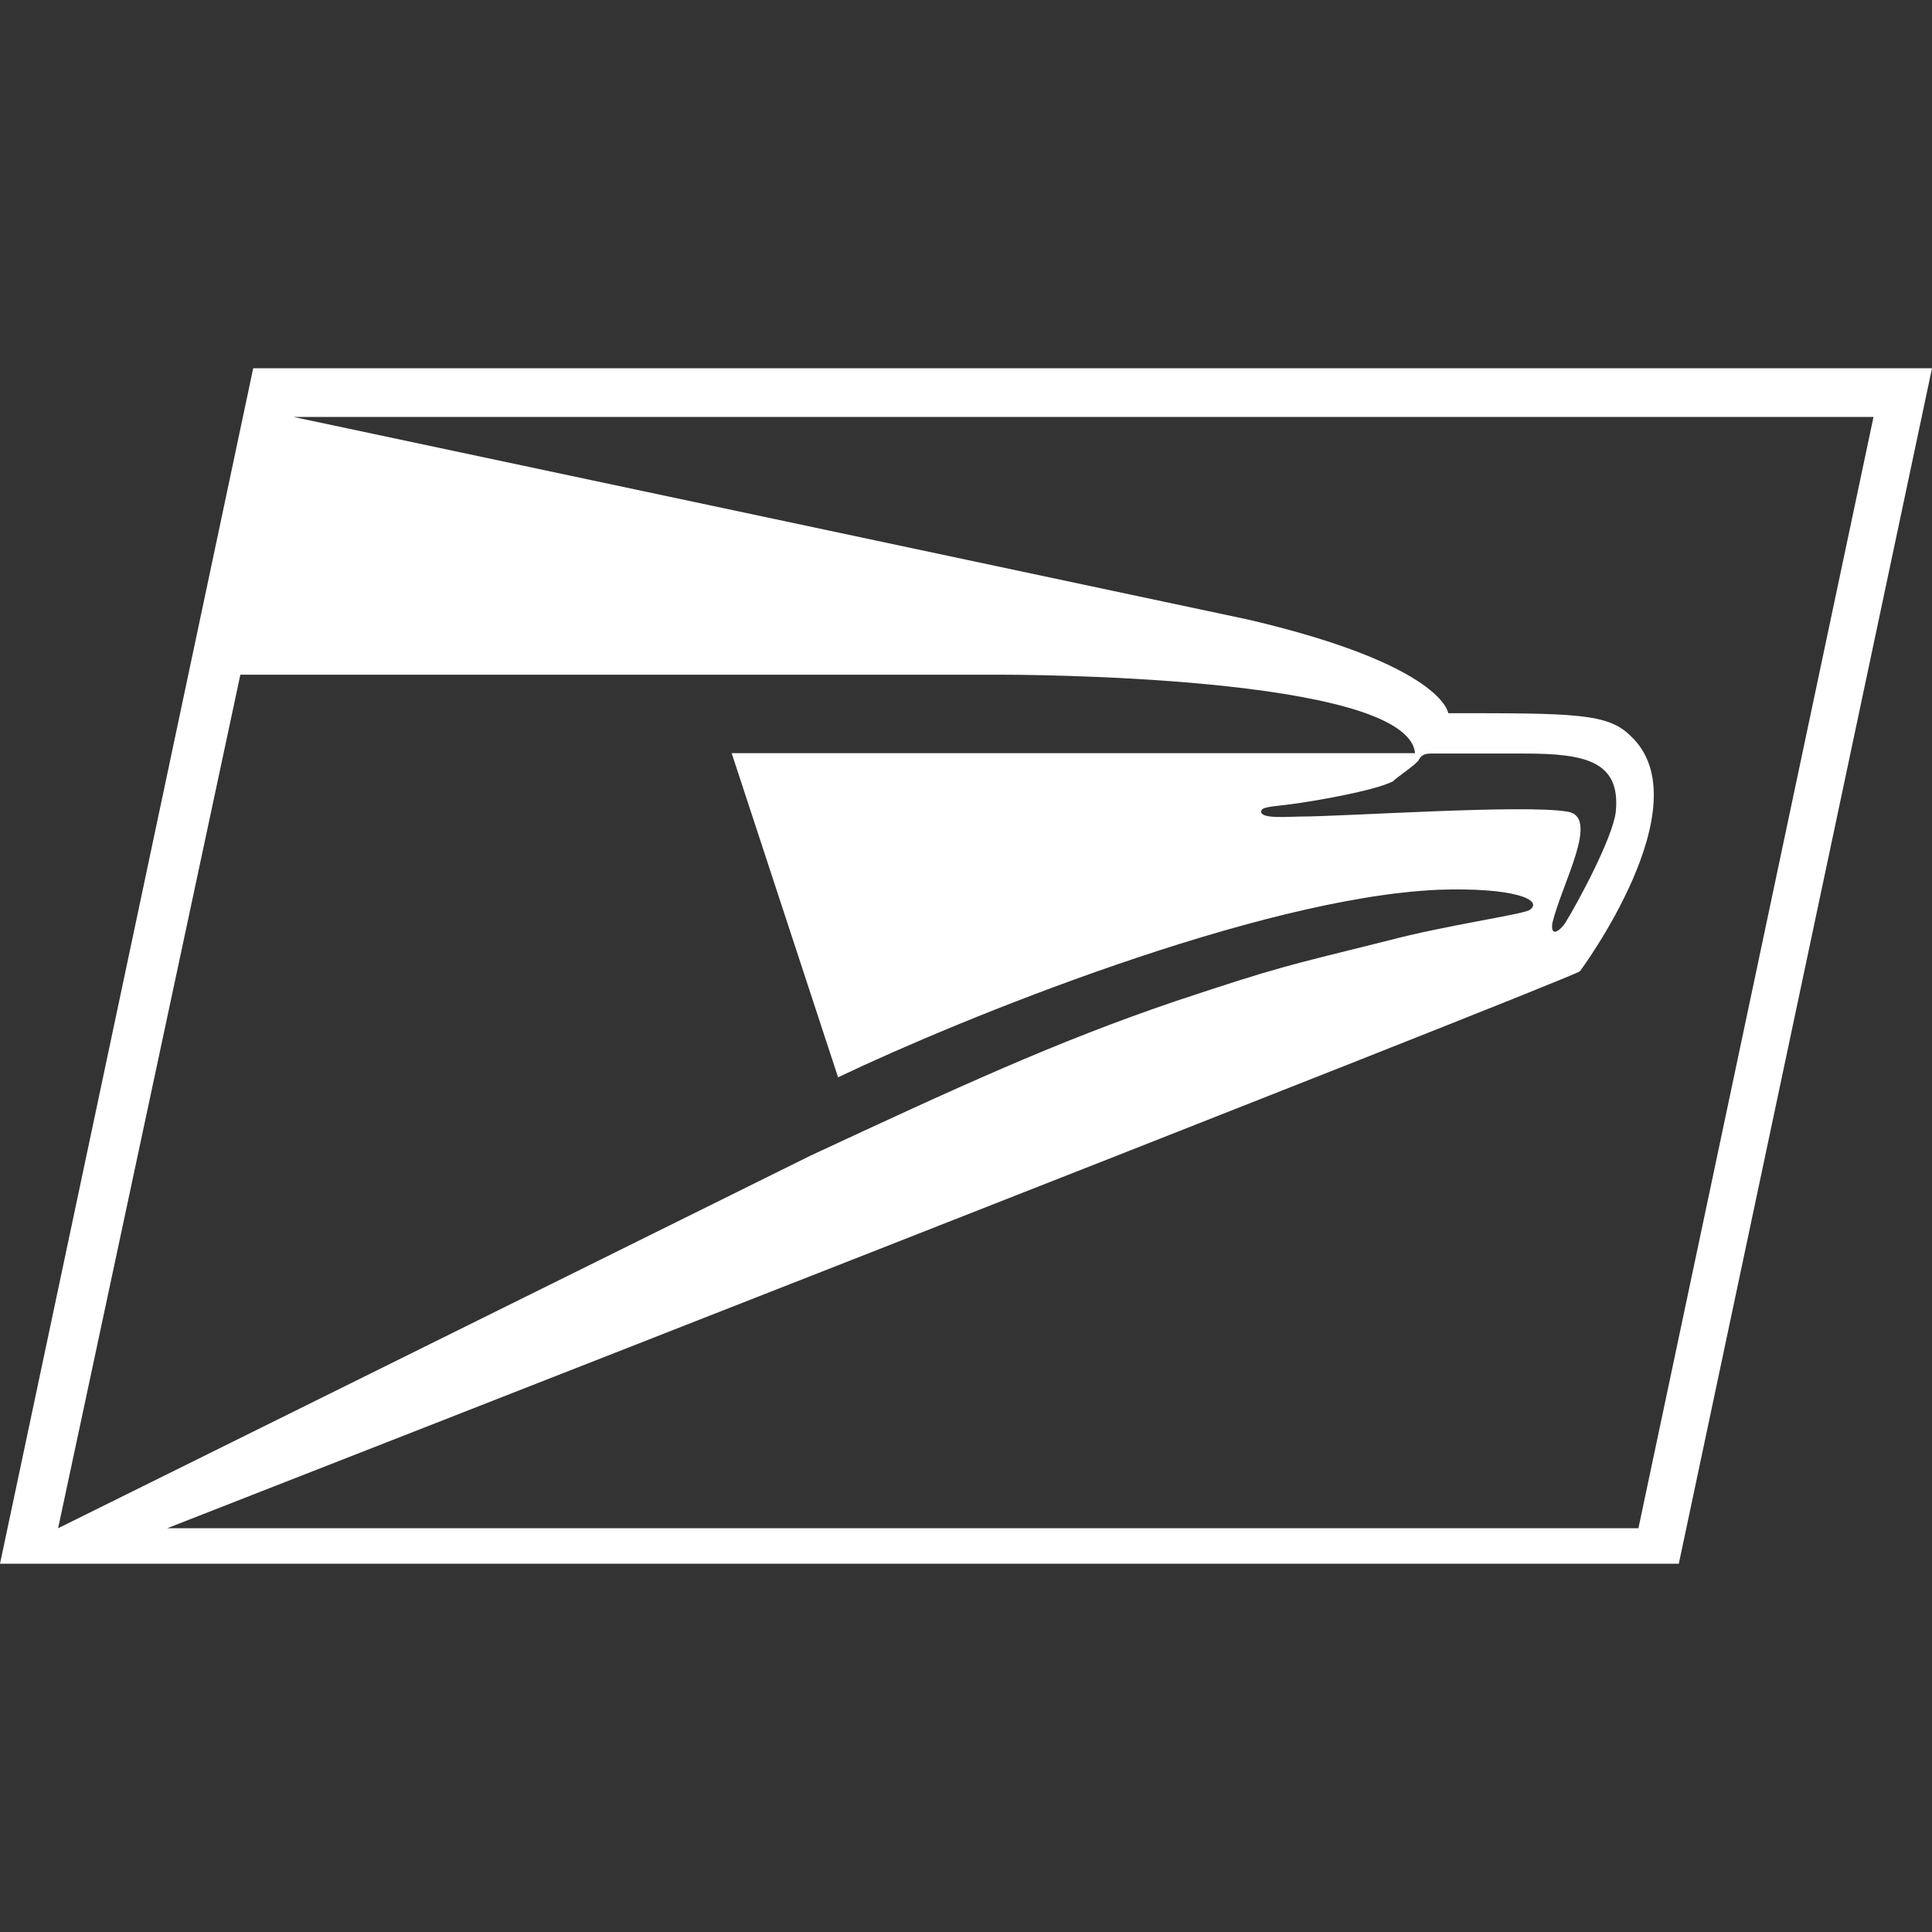 <?xml version="1.0" encoding="utf-8"?>
<!-- Generator: Adobe Illustrator 28.2.0, SVG Export Plug-In . SVG Version: 6.00 Build 0)  -->
<svg version="1.1" id="Layer_1" xmlns="http://www.w3.org/2000/svg" xmlns:xlink="http://www.w3.org/1999/xlink" x="0px" y="0px"
	 viewBox="0 0 512 512" style="enable-background:new 0 0 512 512;" xml:space="preserve">
<rect x="0" y="0" width="512" height="512" fill="#333333" stroke="none"/>
<style type="text/css">
	.st0{fill:#FFFFFF;}
</style>
<path class="st0" d="M67.1,97.6L0,414.4h444.9L512,97.6H67.1z M63.7,178.8h201.3c3.4,0,108,0,110,20.8H193.9l28.2,85.9
	c32.2-15.4,111.4-47.6,159-49.7c20.1-0.7,28.2,2.7,24.2,5.4c-2.7,1.3-22.1,4-37.6,8.1c-26.8,6.7-28.2,6.7-56.4,16.1
	c-31.5,10.7-57.7,22.8-96.6,40.9L15.4,405L63.7,178.8z M415.4,215.1c-11.4-2-59.1,1.3-71.1,1.3c-2.7,0-10.1,0.7-10.1-1.3
	c0-1.3,2.7-1.3,8.1-2c5.4-0.7,21.5-3.4,26.8-6c1.3-1.3,4.7-3.4,6.7-5.4c0.7-1.3,1.3-2,3.4-2H404c16.1,0,25.5,2,24.2,15.4
	c-0.7,6.7-10.1,24.2-13.4,29.5c-1.3,2-4,4-3.4,0C414,233.9,424.1,216.4,415.4,215.1z M434.2,405H44.3c0,0,370.4-144.9,374.4-147.6
	c0,0,32.9-44.3,13.4-62.4c-6-6-14.8-6-48.3-6c0,0-1.3-12.7-53-24.8c-6-1.3-253-53.7-253-53.7h418.7L434.2,405z"/>
</svg>
